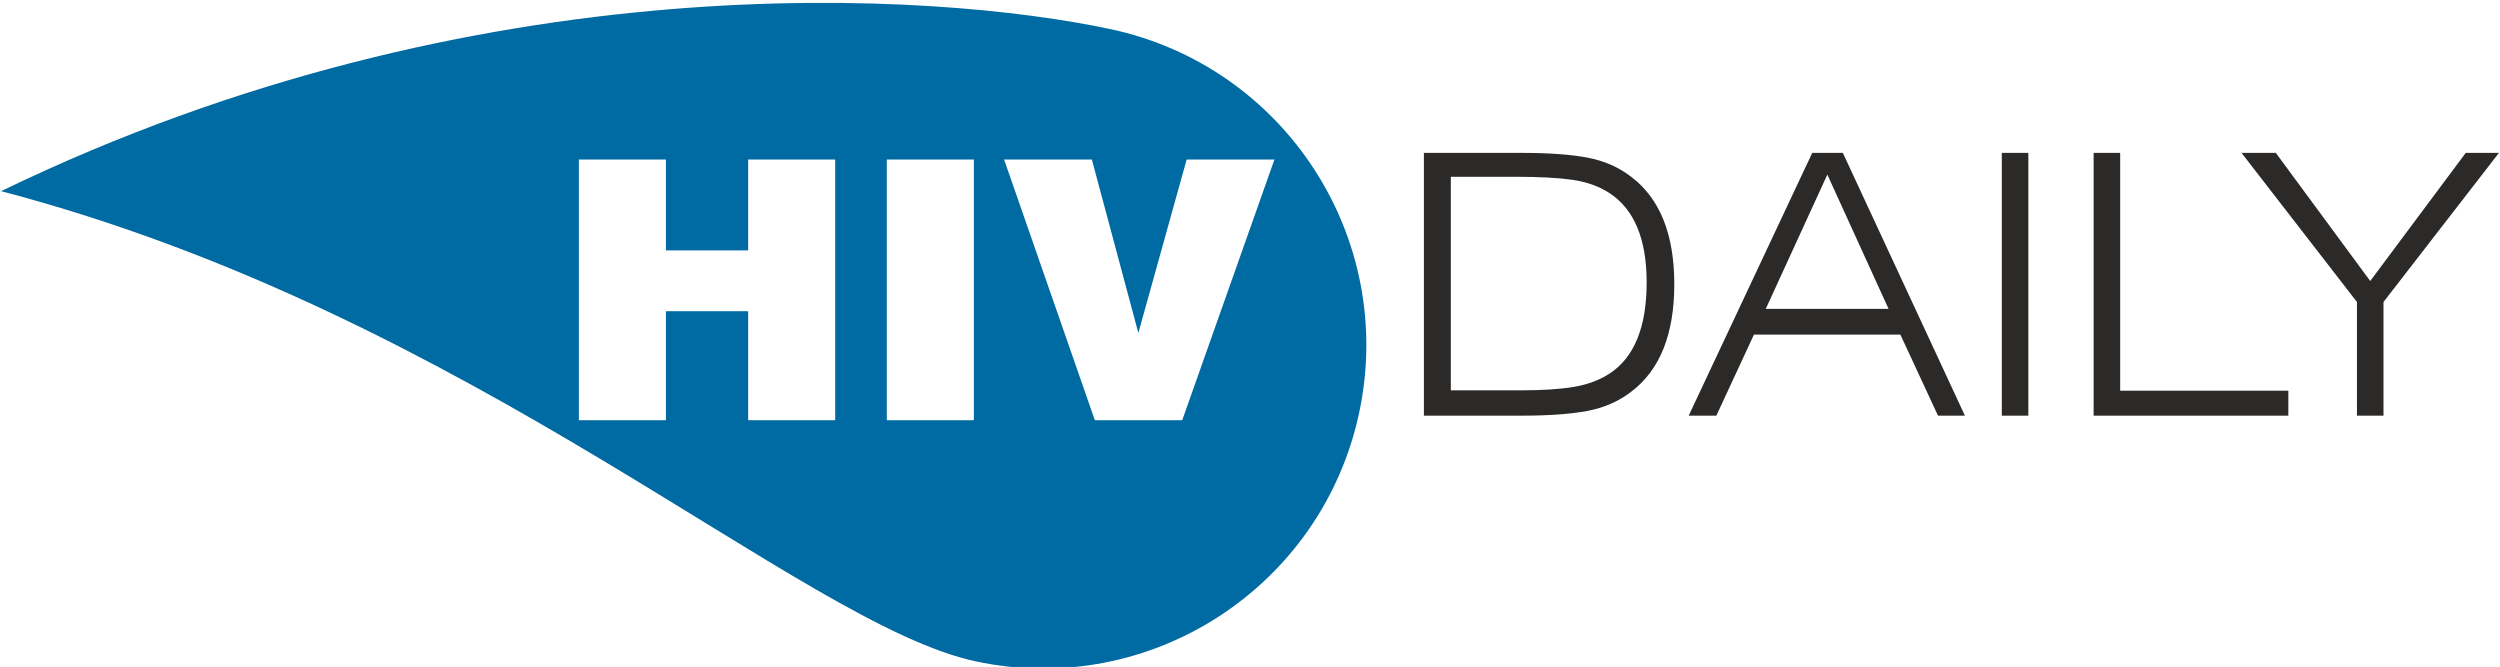 <svg xmlns="http://www.w3.org/2000/svg" xmlns:xlink="http://www.w3.org/1999/xlink" xml:space="preserve" width="100%" height="100%" style="shape-rendering:geometricPrecision; text-rendering:geometricPrecision; image-rendering:optimizeQuality; fill-rule:evenodd; clip-rule:evenodd" viewBox="0 0 4792.12 1278.46"> <defs> <style type="text/css"> .fil0 {fill:none} .fil1 {fill:#006AA3} .fil2 {fill:#2B2A29;fill-rule:nonzero} </style> </defs> <g id="&#x421;&#x43B;&#x43E;&#x439;_x0020_1">  <rect class="fil0" x="-0.05" y="4.23" width="4792.13" height="1278.47"></rect> <path class="fil1" d="M2128.28 55.77c334.69,71.18 548.31,400.19 477.13,734.88 -71.18,334.69 -400.19,548.3 -734.88,477.12 -334.69,-71.18 -963.66,-664.15 -1868.49,-901.34 917.28,-444.42 1791.55,-381.84 2126.24,-310.66zm-851.82 250.09l0 174.15 157.64 0 0 -174.15 166.84 0 0 499.56 -166.84 0 0 -208.85 -157.64 0 0 208.85 -166.84 0 0 -499.56 166.84 0zm590.29 0l0 499.56 -166.84 0 0 -499.56 166.84 0zm57.96 0l168.25 0 89.07 332.34 92.61 -332.34 168.25 0 -176.74 499.56 -167.54 0 -173.9 -499.56z"></path> <path class="fil2" d="M2905.4 338.84l-124.41 0 0 409.36 135.72 0c40.53,0 73.88,-2.2 100.04,-6.59 26.15,-4.39 48.89,-12.84 68.22,-25.33 47.6,-30.99 71.4,-89.27 71.4,-174.84 0,-83.26 -23.8,-140.39 -71.4,-171.38 -19.8,-12.95 -43.36,-21.39 -70.7,-25.33 -27.33,-3.93 -63.62,-5.89 -108.87,-5.89zm11.31 -45.8c51.85,0 93.79,3.01 125.84,9.02 32.05,6.02 60.09,18.27 84.12,36.78 55.14,41.63 82.71,110.32 82.71,206.07 0,95.75 -27.57,164.44 -82.71,206.07 -24.03,18.5 -52.07,30.76 -84.12,36.77 -32.05,6.01 -73.99,9.02 -125.84,9.02l-187.32 0 0 -503.73 187.32 0z"></path> <path id="1" class="fil2" d="M3236.95 796.77l236.83 -503.73 58.67 0 234 503.73 -51.61 0 -72.12 -155.42 -280.64 0 -72.11 155.42 -53.02 0zm147.75 -204.68l235.41 0 -117.36 -257.42 -118.05 257.42z"></path> <polygon id="2" class="fil2" points="3837.13,796.77 3837.13,293.04 3888.04,293.04 3888.04,796.77 "></polygon> <polygon id="3" class="fil2" points="4013.16,796.77 4013.16,293.04 4064.07,293.04 4064.07,748.9 4386.42,748.9 4386.42,796.77 "></polygon> <polygon id="4" class="fil2" points="4517.91,796.77 4517.91,578.9 4296.64,293.04 4362.38,293.04 4543.36,538.66 4726.45,293.04 4790.08,293.04 4568.8,578.9 4568.8,796.77 "></polygon> </g> </svg>